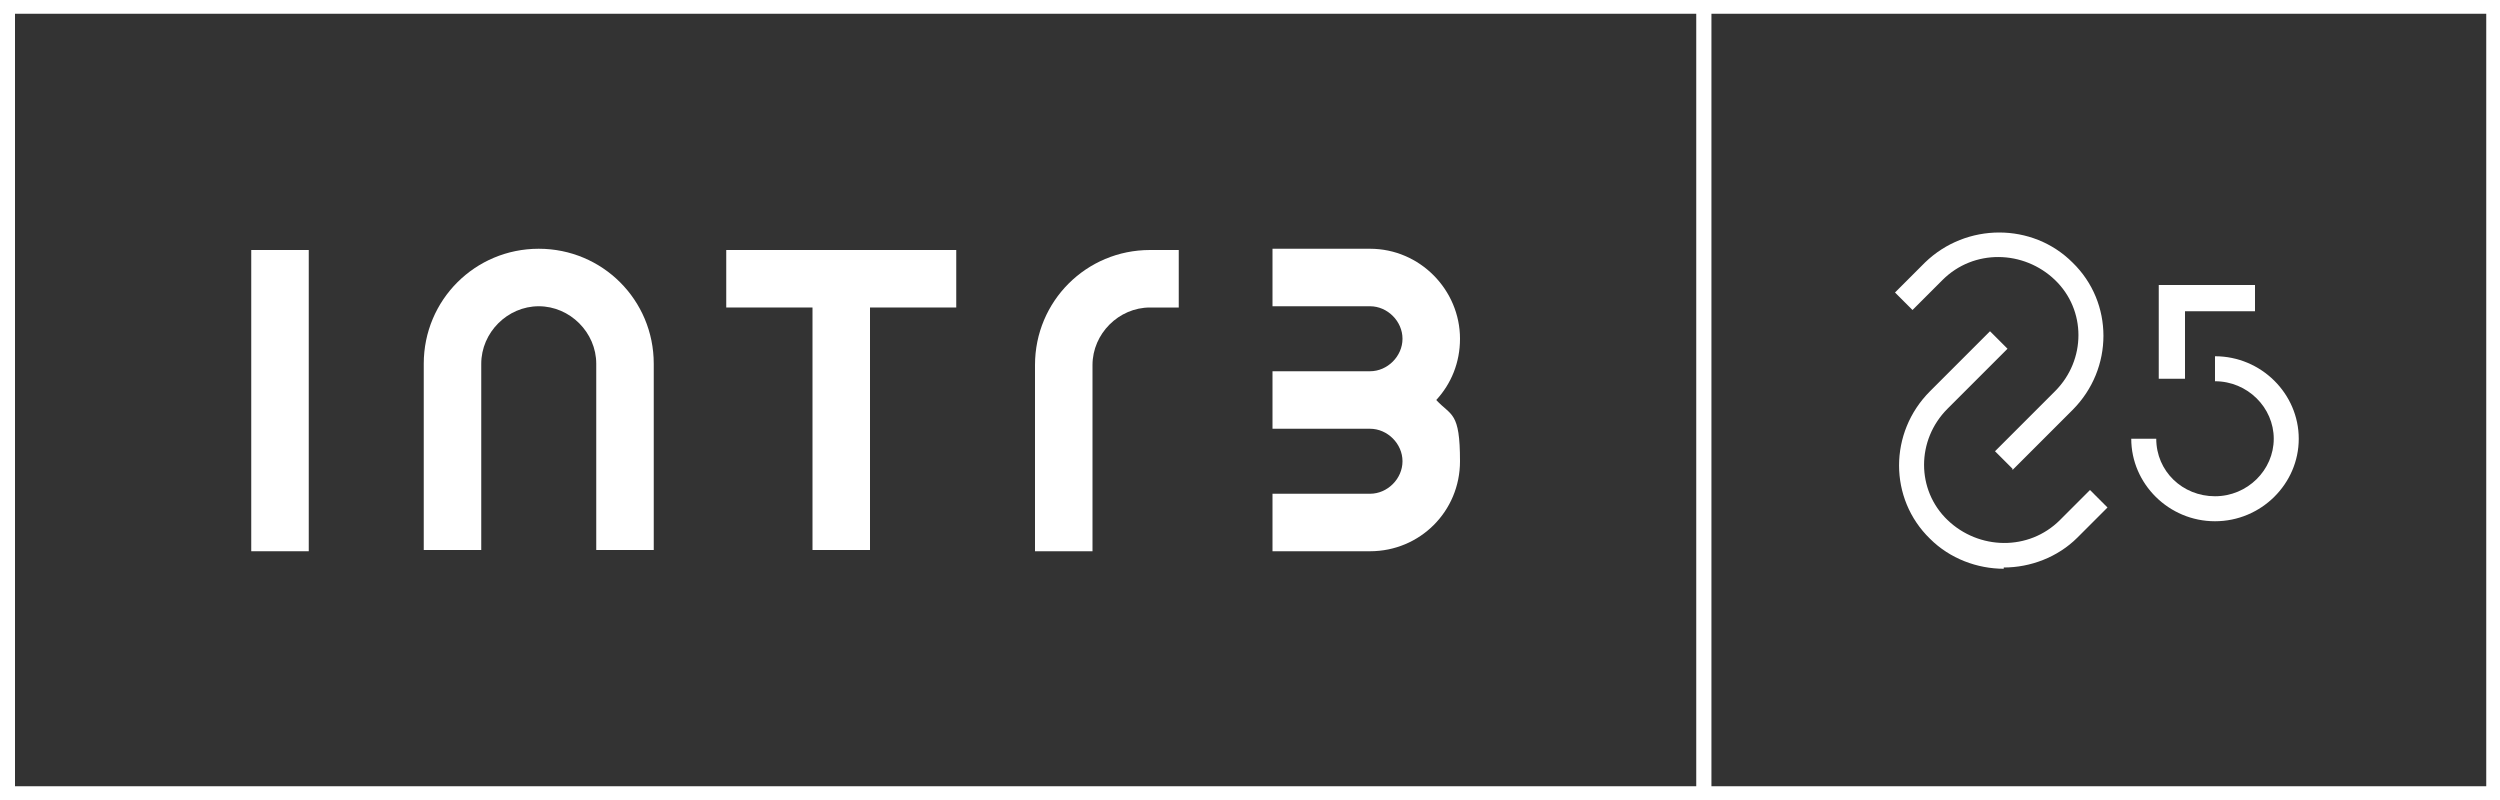 <?xml version="1.0" encoding="UTF-8"?>
<svg id="i3-25anni_rgb_compressed" data-name="i3-25anni rgb compressed" xmlns="http://www.w3.org/2000/svg" version="1.1" viewBox="0 0 200 64">
  <rect x="0" y="0" width="200" height="64" fill="#333333" stroke="none"/>
  <defs>
    <style>
      .cls-1 {
        fill: #fff;
        stroke-width: 0px;
      }
    </style>
  </defs>
  <g>
    <path class="cls-1" d="M136.9,64H0V0h136.9v64h0ZM1.2,62.9h134.6V1.1H1.2v61.7Z"/>
    <path class="cls-1" d="M200,64h-64.3V0h64.3v64ZM136.9,62.9h62V1.1h-62v61.7h0Z"/>
    <g>
      <rect class="cls-1" x="20.1" y="20" width="4.6" height="24.1"/>
      <polygon class="cls-1" points="58.1 20 58.1 24.6 65 24.6 65 44 69.6 44 69.6 24.6 76.5 24.6 76.5 20 58.1 20"/>
      <path class="cls-1" d="M52.3,29.1c0-5.1-4.1-9.2-9.2-9.2s-9.2,4.1-9.2,9.2v14.9h4.6v-14.9c0-2.5,2.1-4.6,4.6-4.6s4.6,2.1,4.6,4.6v14.9h4.6s0-14.9,0-14.9Z"/>
      <path class="cls-1" d="M92,24.6c-2.5,0-4.6,2.1-4.6,4.6v14.9h-4.6v-14.9c0-5.1,4.1-9.2,9.2-9.2h2.3v4.6h-2.3Z"/>
      <path class="cls-1" d="M116.8,27.1c0-3.9-3.2-7.2-7.2-7.2h-7.8v4.6h7.8c1.4,0,2.6,1.2,2.6,2.6s-1.2,2.6-2.6,2.6h-7.8v4.6h7.8c1.4,0,2.6,1.2,2.6,2.6s-1.2,2.6-2.6,2.6h-7.8v4.6h7.8c4,0,7.2-3.2,7.2-7.2s-.7-3.6-1.9-4.9c1.2-1.3,1.9-3,1.9-4.9Z"/>
    </g>
  </g>
  <g>
    <g>
      <path class="cls-1" d="M177.2,41.7c-3.7,0-6.7-3-6.7-6.6h2c0,2.6,2.1,4.6,4.7,4.6s4.7-2.1,4.7-4.6-2.1-4.6-4.7-4.6v-2c3.7,0,6.7,3,6.7,6.6s-3,6.6-6.7,6.6Z"/>
      <polygon class="cls-1" points="174.8 30.3 172.7 30.3 172.7 22.8 180.4 22.8 180.4 24.9 174.8 24.9 174.8 30.3"/>
    </g>
    <g>
      <path class="cls-1" d="M161,37.5l-1.4-1.4,4.8-4.8c2.5-2.5,2.5-6.5,0-8.9s-6.5-2.5-9,0l-2.4,2.4-1.4-1.4,2.4-2.4c3.3-3.2,8.6-3.2,11.8,0,3.3,3.2,3.3,8.5,0,11.8l-4.8,4.8h0Z"/>
      <path class="cls-1" d="M160.3,45.5c-2.1,0-4.3-.8-5.9-2.4-3.3-3.2-3.3-8.5,0-11.8l4.8-4.8,1.4,1.4-4.8,4.8c-2.5,2.5-2.5,6.5,0,8.9s6.5,2.5,9,0l2.4-2.4,1.4,1.4-2.4,2.4c-1.6,1.6-3.8,2.4-5.9,2.4h0Z"/>
    </g>
  </g>
</svg>